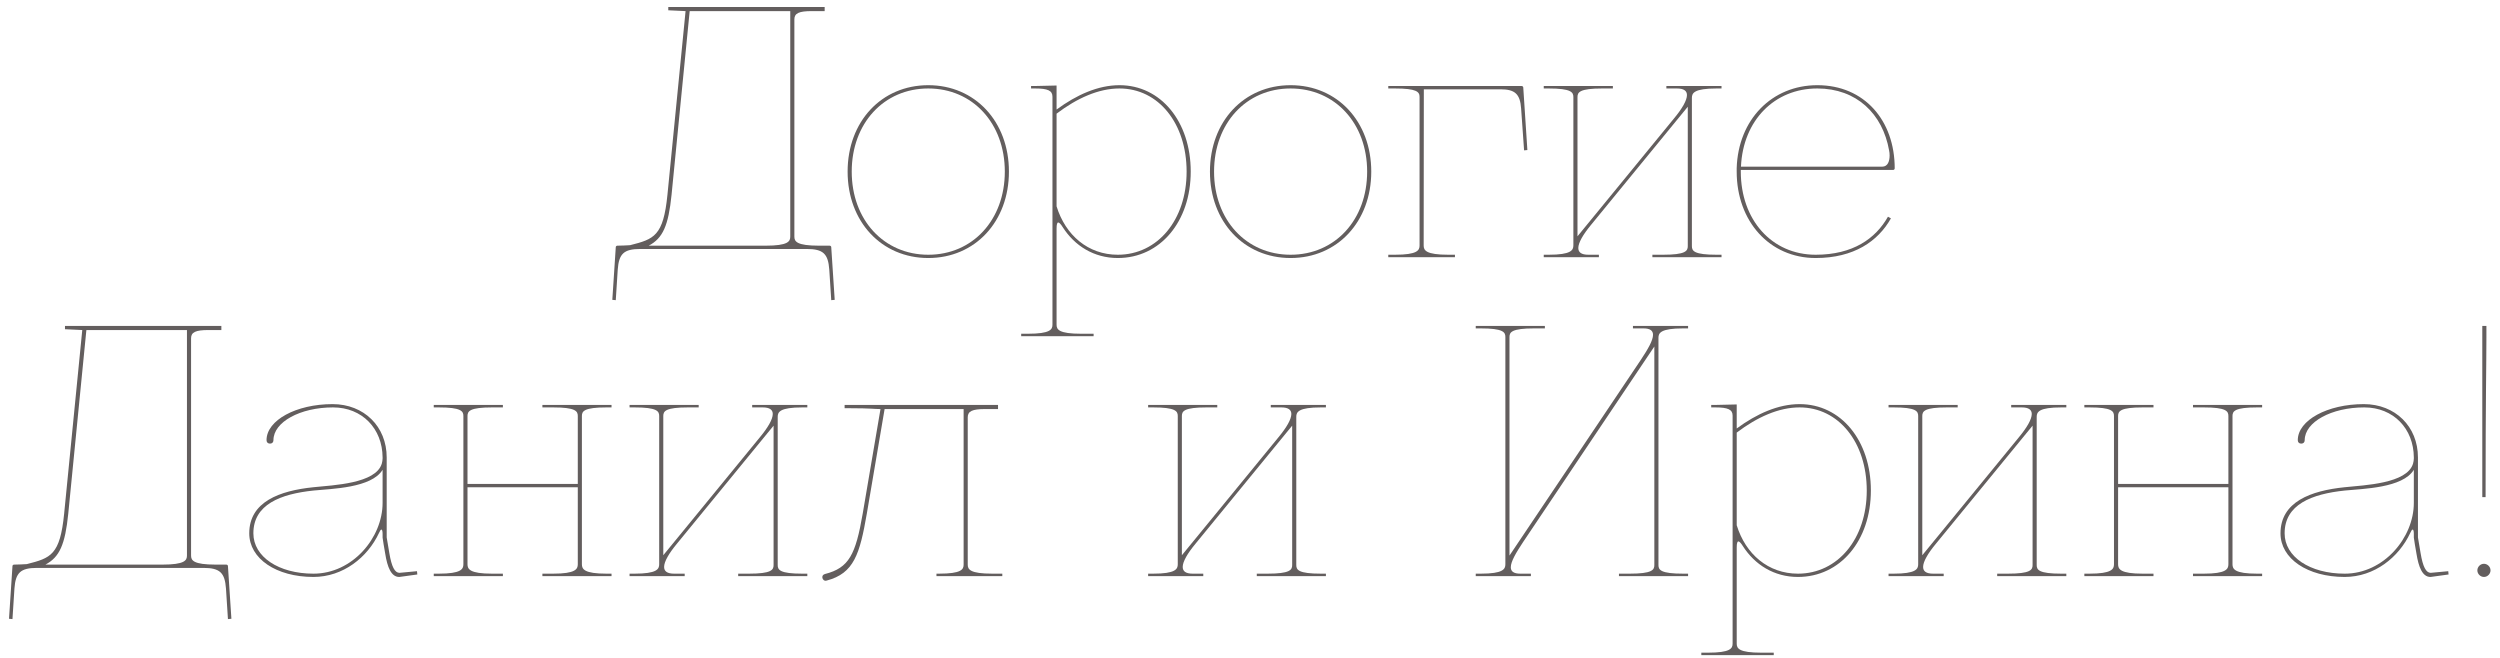 <?xml version="1.0" encoding="UTF-8"?> <svg xmlns="http://www.w3.org/2000/svg" width="243" height="64" viewBox="0 0 243 64" fill="none"><path d="M76.813 1.08H67.037L65.277 18.92C64.973 21.928 64.429 23.16 63.053 23.88H74.413C76.605 23.88 76.813 23.464 76.813 23V1.08ZM80.157 0.68V1.08H78.893C77.661 1.08 77.213 1.288 77.213 1.88V23C77.213 23.464 77.421 23.88 79.613 23.88H80.637C80.685 23.88 80.797 23.912 80.797 24.024L81.133 29.144L80.797 29.176L80.605 26.2C80.493 24.68 80.029 24.2 78.413 24.2H62.237C60.621 24.2 60.157 24.68 60.045 26.2L59.853 29.176L59.517 29.144L59.853 24.024C59.853 23.912 59.965 23.88 60.013 23.88C60.205 23.88 61.165 23.848 61.245 23.832C63.581 23.24 64.477 22.952 64.877 18.92L66.637 1.08L64.957 1V0.68H80.157Z" fill="#635E5E"></path><path d="M90.228 8.28C94.772 8.28 98.068 11.816 98.068 16.68C98.068 21.544 94.772 25.08 90.228 25.08C85.684 25.08 82.388 21.544 82.388 16.68C82.388 11.816 85.684 8.28 90.228 8.28ZM90.228 8.6C85.908 8.6 82.788 11.992 82.788 16.68C82.788 21.368 85.908 24.76 90.228 24.76C94.548 24.76 97.668 21.368 97.668 16.68C97.668 11.992 94.548 8.6 90.228 8.6Z" fill="#635E5E"></path><path d="M102.699 11.048V20.056C103.563 22.856 105.755 24.76 108.651 24.76C112.523 24.76 115.339 21.368 115.339 16.68C115.339 11.992 112.603 8.6 108.811 8.6C106.779 8.6 104.683 9.544 102.699 11.048ZM102.699 31.56C102.699 32.024 102.907 32.44 105.099 32.44H106.299V32.68H99.259V32.44H99.899C102.091 32.44 102.299 32.024 102.299 31.56V9.4C102.299 8.808 101.851 8.6 100.619 8.6H100.219V8.36H100.619L102.699 8.312V10.648C104.651 9.208 106.747 8.28 108.811 8.28C112.827 8.28 115.739 11.816 115.739 16.68C115.739 21.544 112.763 25.08 108.651 25.08C106.331 25.08 104.459 23.896 103.291 22.072C103.131 21.816 102.971 21.624 102.859 21.624C102.763 21.624 102.699 21.8 102.699 22.216V31.56Z" fill="#635E5E"></path><path d="M125.447 8.28C129.991 8.28 133.287 11.816 133.287 16.68C133.287 21.544 129.991 25.08 125.447 25.08C120.903 25.08 117.607 21.544 117.607 16.68C117.607 11.816 120.903 8.28 125.447 8.28ZM125.447 8.6C121.127 8.6 118.007 11.992 118.007 16.68C118.007 21.368 121.127 24.76 125.447 24.76C129.767 24.76 132.887 21.368 132.887 16.68C132.887 11.992 129.767 8.6 125.447 8.6Z" fill="#635E5E"></path><path d="M134.941 8.36H147.901C148.013 8.36 148.061 8.456 148.061 8.504L148.461 14.584L148.141 14.616L147.853 10.552C147.757 9.144 147.261 8.68 145.853 8.68H138.397L138.381 23.864C138.381 24.328 138.589 24.76 140.781 24.76H141.421V25H134.941V24.76H135.581C137.773 24.76 137.981 24.328 137.981 23.864V9.416C137.981 8.92 137.693 8.6 135.581 8.6H134.941V8.36Z" fill="#635E5E"></path><path d="M167.332 8.36V8.6H166.852C164.66 8.6 164.452 9.048 164.452 9.512V23.928C164.452 24.392 164.66 24.76 166.852 24.76H167.332V25H160.612V24.76H161.652C163.844 24.76 164.052 24.392 164.052 23.928V10.376L154.644 21.864C153.876 22.792 153.412 23.592 153.412 24.104C153.412 24.52 153.7 24.76 154.388 24.76H155.412V25H150.052V24.76H150.532C152.724 24.76 152.932 24.312 152.932 23.848V9.432C152.932 8.968 152.724 8.6 150.532 8.6H150.052V8.36H156.772V8.6H155.732C153.54 8.6 153.332 8.968 153.332 9.432V22.968L162.74 11.48C163.508 10.552 163.972 9.752 163.972 9.24C163.972 8.84 163.684 8.6 162.996 8.6H161.972V8.36H167.332Z" fill="#635E5E"></path><path d="M182.95 16.2C183.51 16.2 183.67 15.64 183.67 15.112C183.67 14.936 183.654 14.776 183.622 14.632C182.998 11.064 180.454 8.6 176.646 8.6C172.47 8.6 169.43 11.704 169.222 16.184V16.2H182.95ZM169.206 16.52V16.68C169.206 21.352 172.198 24.76 176.486 24.76C180.102 24.76 182.31 23.192 183.51 21.064L183.798 21.224C182.55 23.448 180.198 25.08 176.486 25.08C171.99 25.08 168.806 21.496 168.806 16.68V16.344C168.95 11.624 172.23 8.28 176.646 8.28C181.222 8.28 184.166 11.72 184.166 16.36C184.166 16.472 184.07 16.52 184.006 16.52H169.206Z" fill="#635E5E"></path><path d="M18.172 32.08H8.396L6.636 49.92C6.332 52.928 5.788 54.16 4.412 54.88H15.772C17.964 54.88 18.172 54.464 18.172 54V32.08ZM21.516 31.68V32.08H20.252C19.02 32.08 18.572 32.288 18.572 32.88V54C18.572 54.464 18.78 54.88 20.972 54.88H21.996C22.044 54.88 22.156 54.912 22.156 55.024L22.492 60.144L22.156 60.176L21.964 57.2C21.852 55.68 21.388 55.2 19.772 55.2H3.596C1.98 55.2 1.516 55.68 1.404 57.2L1.212 60.176L0.876 60.144L1.212 55.024C1.212 54.912 1.324 54.88 1.372 54.88C1.564 54.88 2.524 54.848 2.604 54.832C4.94 54.24 5.836 53.952 6.236 49.92L7.996 32.08L6.316 32V31.68H21.516Z" fill="#635E5E"></path><path d="M37.188 45.664C36.115 47.44 32.243 47.504 30.483 47.68C27.252 48.016 24.628 49.04 24.628 51.84C24.628 54.112 27.076 55.76 30.468 55.76C34.26 55.76 37.188 52.272 37.188 48.88V45.664ZM32.324 39.28C35.38 39.28 37.587 41.456 37.587 44.464V52.24L37.843 53.76C38.068 55.104 38.371 55.664 38.819 55.68L40.532 55.52L40.563 55.84L38.819 56.08H38.803C38.02 56.08 37.651 55.12 37.444 53.824C37.364 53.328 37.188 52.384 37.188 52.256V51.904C37.188 51.616 37.139 51.472 37.075 51.472C37.011 51.472 36.931 51.584 36.836 51.808C35.731 54.176 33.347 56.08 30.468 56.08C26.852 56.08 24.227 54.304 24.227 51.84C24.227 48.768 27.188 47.696 30.451 47.36C32.435 47.152 36.516 47.008 37.108 45.072C37.156 44.896 37.188 44.72 37.188 44.56V44.464C37.172 41.664 35.203 39.6 32.371 39.6C29.172 39.6 26.579 41.024 26.579 42.784C26.579 42.992 26.451 43.12 26.244 43.12C26.035 43.12 25.907 42.992 25.907 42.784C25.907 40.848 28.788 39.28 32.324 39.28Z" fill="#635E5E"></path><path d="M42.161 39.36H48.881V39.6H47.841C45.649 39.6 45.441 39.968 45.441 40.432V47.04H56.161V40.432C56.161 39.968 55.953 39.6 53.761 39.6H52.721V39.36H59.441V39.6H58.961C56.769 39.6 56.561 39.968 56.561 40.432V54.848C56.561 55.312 56.769 55.76 58.961 55.76H59.441V56H52.721V55.76H53.761C55.953 55.76 56.161 55.312 56.161 54.848V47.36H45.441V54.848C45.441 55.312 45.649 55.76 47.841 55.76H48.881V56H42.161V55.76H42.641C44.833 55.76 45.041 55.312 45.041 54.848V40.432C45.041 39.968 44.833 39.6 42.641 39.6H42.161V39.36Z" fill="#635E5E"></path><path d="M78.472 39.36V39.6H77.993C75.8 39.6 75.593 40.048 75.593 40.512V54.928C75.593 55.392 75.8 55.76 77.993 55.76H78.472V56H71.752V55.76H72.793C74.984 55.76 75.192 55.392 75.192 54.928V41.376L65.784 52.864C65.016 53.792 64.552 54.592 64.552 55.104C64.552 55.52 64.841 55.76 65.528 55.76H66.552V56H61.193V55.76H61.672C63.864 55.76 64.073 55.312 64.073 54.848V40.432C64.073 39.968 63.864 39.6 61.672 39.6H61.193V39.36H67.912V39.6H66.873C64.68 39.6 64.472 39.968 64.472 40.432V53.968L73.88 42.48C74.648 41.552 75.112 40.752 75.112 40.24C75.112 39.84 74.825 39.6 74.136 39.6H73.112V39.36H78.472Z" fill="#635E5E"></path><path d="M97.008 39.36V39.76H95.744C94.512 39.76 94.064 39.968 94.064 40.56V54.88C94.064 55.344 94.272 55.76 96.464 55.76H97.424V56H91.024V55.76H91.264C93.456 55.76 93.664 55.344 93.664 54.88V39.76H85.984L84.256 49.92C83.568 53.872 83.008 55.728 80.352 56.432C80.24 56.464 80.144 56.448 80.064 56.384C79.92 56.272 79.888 56.048 79.984 55.92C80.016 55.872 80.112 55.808 80.192 55.792C82.528 55.2 83.168 53.904 83.856 49.92L85.584 39.76H85.504C85.04 39.76 84.528 39.68 82.704 39.68H82.096V39.36H97.008Z" fill="#635E5E"></path><path d="M128.879 39.36V39.6H128.399C126.207 39.6 125.999 40.048 125.999 40.512V54.928C125.999 55.392 126.207 55.76 128.399 55.76H128.879V56H122.159V55.76H123.199C125.391 55.76 125.599 55.392 125.599 54.928V41.376L116.191 52.864C115.423 53.792 114.959 54.592 114.959 55.104C114.959 55.52 115.247 55.76 115.935 55.76H116.959V56H111.599V55.76H112.079C114.271 55.76 114.479 55.312 114.479 54.848V40.432C114.479 39.968 114.271 39.6 112.079 39.6H111.599V39.36H118.319V39.6H117.279C115.087 39.6 114.879 39.968 114.879 40.432V53.968L124.287 42.48C125.055 41.552 125.519 40.752 125.519 40.24C125.519 39.84 125.231 39.6 124.543 39.6H123.519V39.36H128.879Z" fill="#635E5E"></path><path d="M164.082 31.68V31.92H163.602C161.41 31.92 161.202 32.368 161.202 32.832V54.928C161.202 55.392 161.41 55.76 163.602 55.76H164.082V56H157.362V55.76H158.402C160.594 55.76 160.802 55.392 160.802 54.928V33.68L148.034 52.704C147.346 53.744 146.85 54.592 146.85 55.136C146.85 55.536 147.122 55.76 147.778 55.76H148.802V56H143.442V55.76H143.922C146.114 55.76 146.322 55.312 146.322 54.848V32.752C146.322 32.288 146.114 31.92 143.922 31.92H143.442V31.68H150.162V31.92H149.122C146.93 31.92 146.722 32.288 146.722 32.752V54L159.49 34.976C160.178 33.936 160.674 33.088 160.674 32.544C160.674 32.144 160.402 31.92 159.746 31.92H158.722V31.68H164.082Z" fill="#635E5E"></path><path d="M168.809 42.048V51.056C169.673 53.856 171.865 55.76 174.761 55.76C178.633 55.76 181.449 52.368 181.449 47.68C181.449 42.992 178.713 39.6 174.921 39.6C172.889 39.6 170.793 40.544 168.809 42.048ZM168.809 62.56C168.809 63.024 169.017 63.44 171.209 63.44H172.409V63.68H165.369V63.44H166.009C168.201 63.44 168.409 63.024 168.409 62.56V40.4C168.409 39.808 167.961 39.6 166.729 39.6H166.329V39.36H166.729L168.809 39.312V41.648C170.761 40.208 172.857 39.28 174.921 39.28C178.937 39.28 181.849 42.816 181.849 47.68C181.849 52.544 178.873 56.08 174.761 56.08C172.441 56.08 170.569 54.896 169.401 53.072C169.241 52.816 169.081 52.624 168.969 52.624C168.873 52.624 168.809 52.8 168.809 53.216V62.56Z" fill="#635E5E"></path><path d="M200.847 39.36V39.6H200.367C198.175 39.6 197.967 40.048 197.967 40.512V54.928C197.967 55.392 198.175 55.76 200.367 55.76H200.847V56H194.127V55.76H195.167C197.359 55.76 197.567 55.392 197.567 54.928V41.376L188.159 52.864C187.391 53.792 186.927 54.592 186.927 55.104C186.927 55.52 187.215 55.76 187.903 55.76H188.927V56H183.567V55.76H184.047C186.239 55.76 186.447 55.312 186.447 54.848V40.432C186.447 39.968 186.239 39.6 184.047 39.6H183.567V39.36H190.287V39.6H189.247C187.055 39.6 186.847 39.968 186.847 40.432V53.968L196.255 42.48C197.023 41.552 197.487 40.752 197.487 40.24C197.487 39.84 197.199 39.6 196.511 39.6H195.487V39.36H200.847Z" fill="#635E5E"></path><path d="M202.599 39.36H209.319V39.6H208.279C206.087 39.6 205.879 39.968 205.879 40.432V47.04H216.599V40.432C216.599 39.968 216.391 39.6 214.199 39.6H213.159V39.36H219.879V39.6H219.399C217.207 39.6 216.999 39.968 216.999 40.432V54.848C216.999 55.312 217.207 55.76 219.399 55.76H219.879V56H213.159V55.76H214.199C216.391 55.76 216.599 55.312 216.599 54.848V47.36H205.879V54.848C205.879 55.312 206.087 55.76 208.279 55.76H209.319V56H202.599V55.76H203.079C205.271 55.76 205.479 55.312 205.479 54.848V40.432C205.479 39.968 205.271 39.6 203.079 39.6H202.599V39.36Z" fill="#635E5E"></path><path d="M234.625 45.664C233.553 47.44 229.681 47.504 227.921 47.68C224.689 48.016 222.065 49.04 222.065 51.84C222.065 54.112 224.513 55.76 227.905 55.76C231.697 55.76 234.625 52.272 234.625 48.88V45.664ZM229.761 39.28C232.817 39.28 235.025 41.456 235.025 44.464V52.24L235.281 53.76C235.505 55.104 235.809 55.664 236.257 55.68L237.969 55.52L238.001 55.84L236.257 56.08H236.241C235.457 56.08 235.089 55.12 234.881 53.824C234.801 53.328 234.625 52.384 234.625 52.256V51.904C234.625 51.616 234.577 51.472 234.513 51.472C234.449 51.472 234.369 51.584 234.273 51.808C233.169 54.176 230.785 56.08 227.905 56.08C224.289 56.08 221.665 54.304 221.665 51.84C221.665 48.768 224.625 47.696 227.889 47.36C229.873 47.152 233.953 47.008 234.545 45.072C234.593 44.896 234.625 44.72 234.625 44.56V44.464C234.609 41.664 232.641 39.6 229.809 39.6C226.609 39.6 224.017 41.024 224.017 42.784C224.017 42.992 223.889 43.12 223.681 43.12C223.473 43.12 223.345 42.992 223.345 42.784C223.345 40.848 226.225 39.28 229.761 39.28Z" fill="#635E5E"></path><path d="M241.279 31.68H241.679V32.784C241.679 35.52 241.599 38.592 241.599 48.32H241.279V31.68ZM240.799 55.44C240.799 55.104 241.087 54.8 241.439 54.8C241.775 54.8 242.079 55.088 242.079 55.44C242.079 55.776 241.791 56.08 241.439 56.08C241.103 56.08 240.799 55.792 240.799 55.44Z" fill="#635E5E"></path></svg> 
